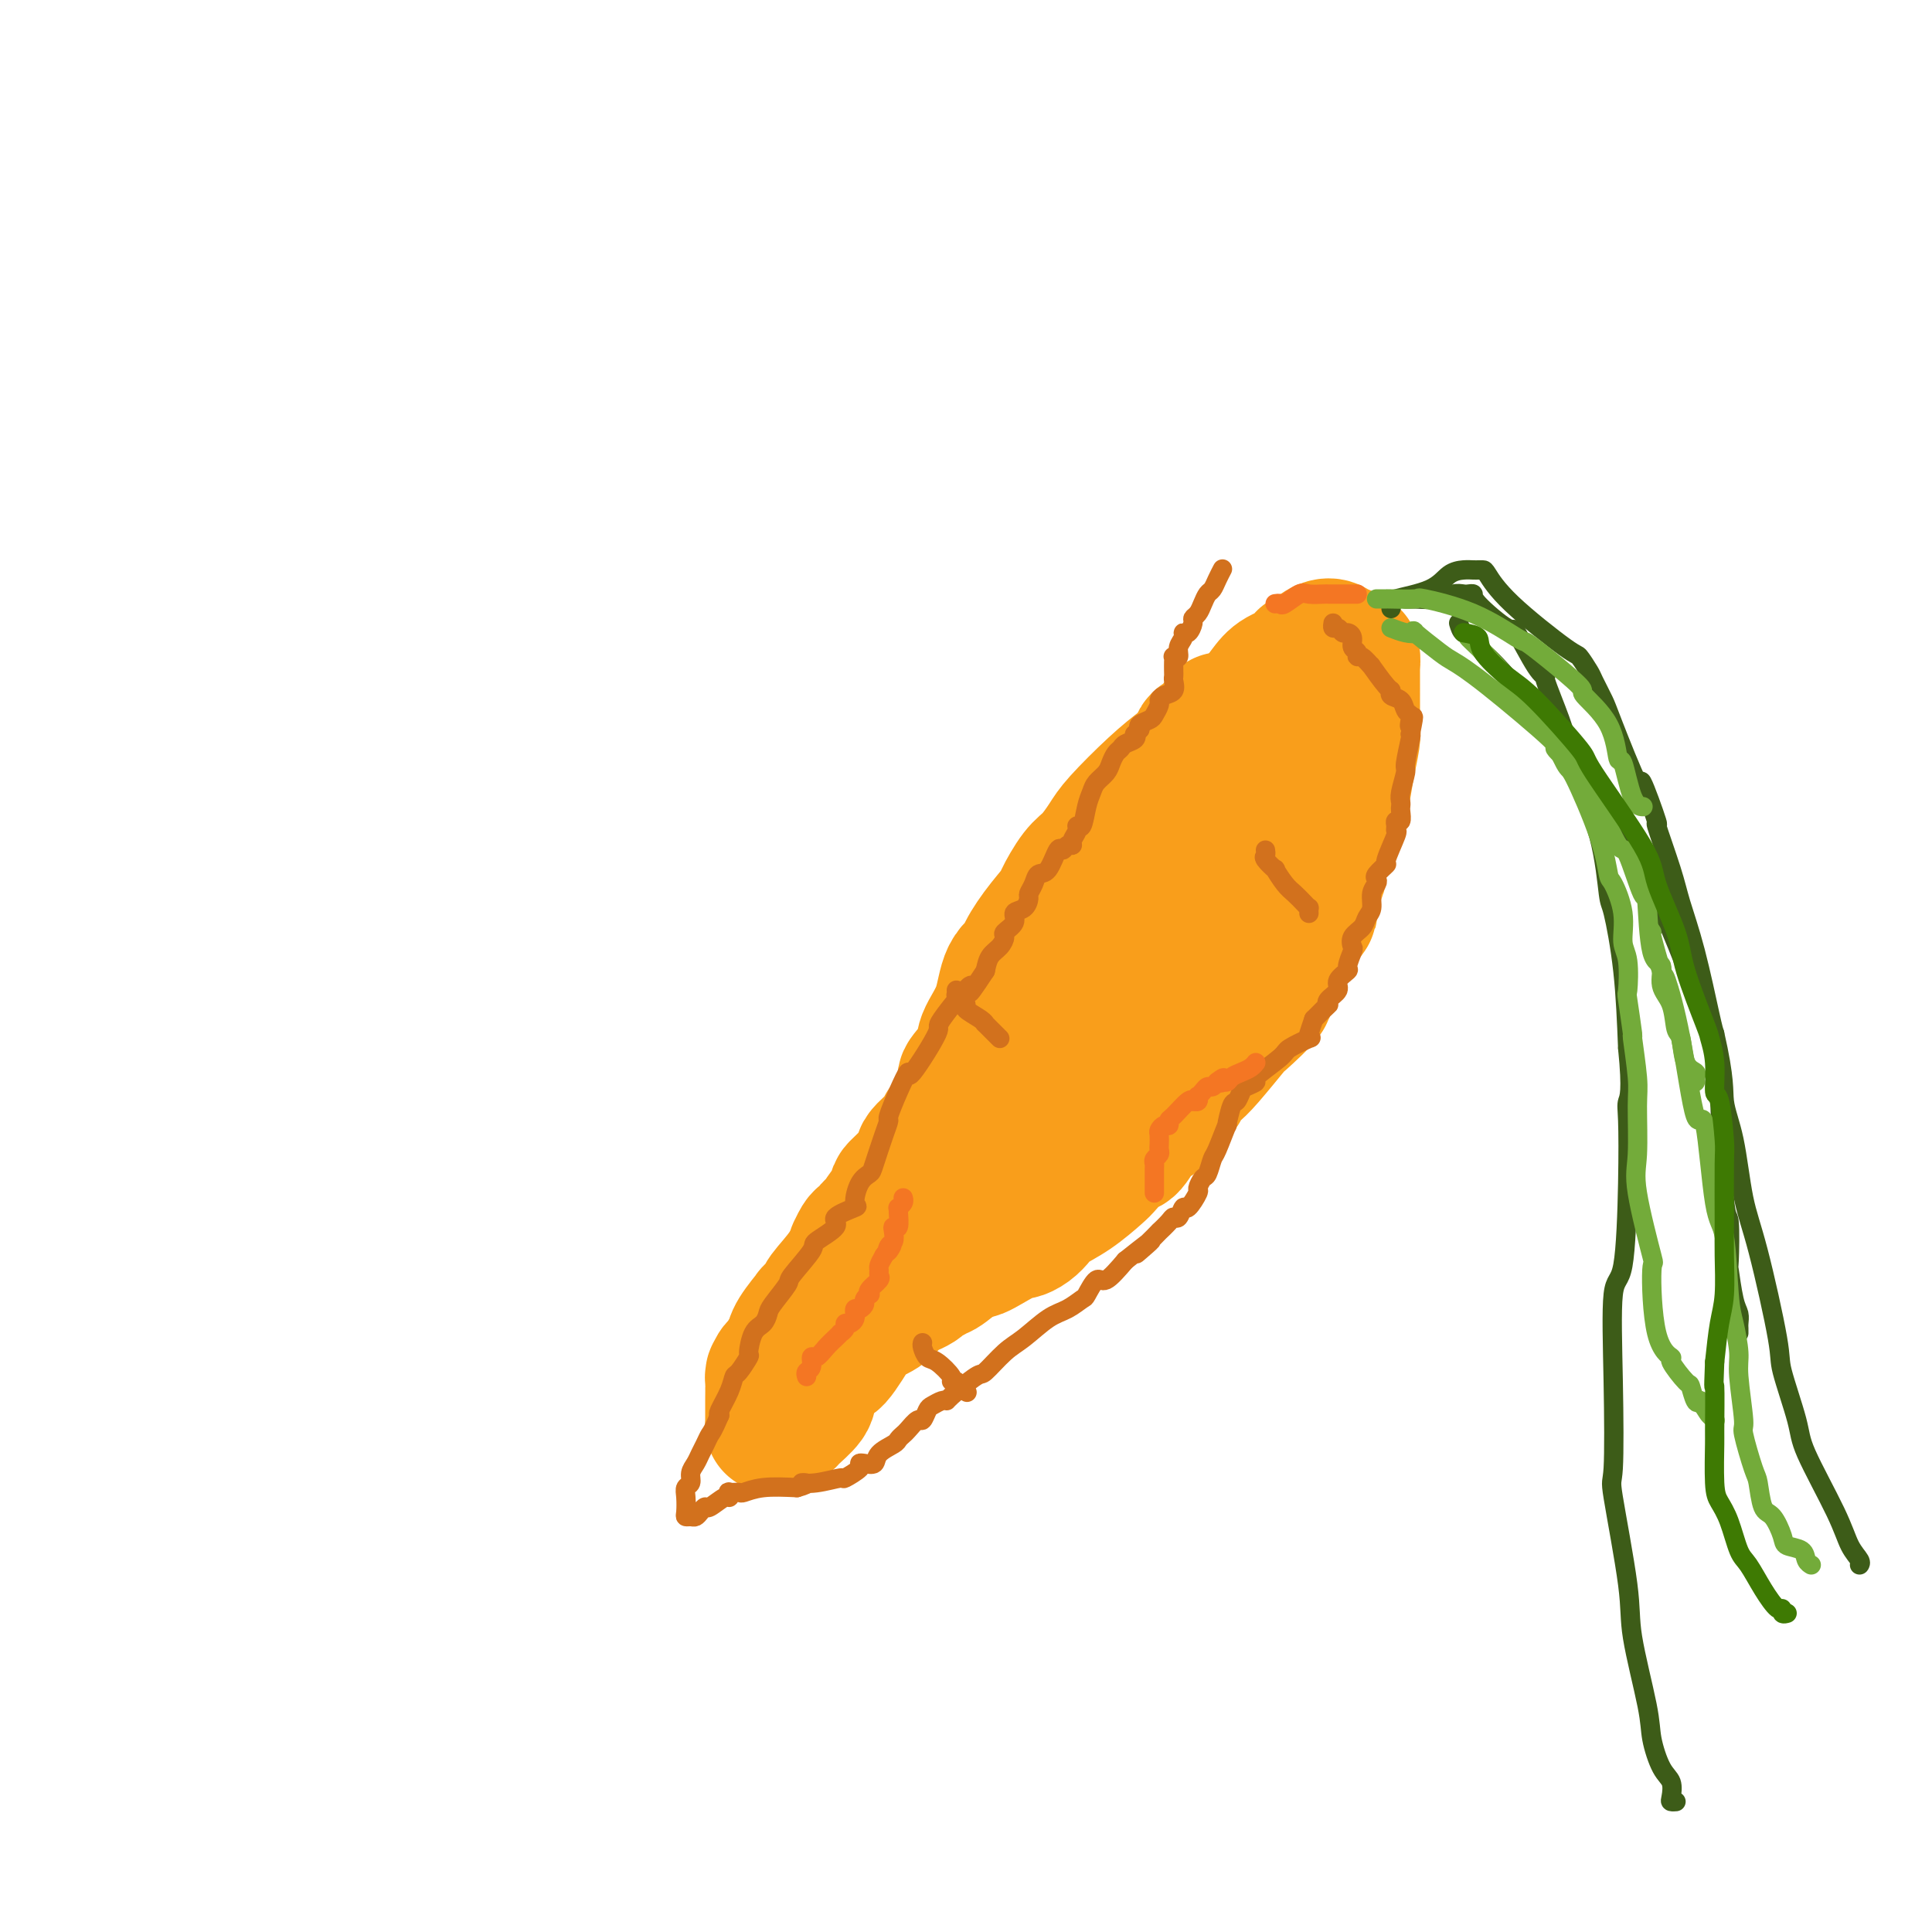 <svg viewBox='0 0 400 400' version='1.1' xmlns='http://www.w3.org/2000/svg' xmlns:xlink='http://www.w3.org/1999/xlink'><g fill='none' stroke='#F99E1B' stroke-width='28' stroke-linecap='round' stroke-linejoin='round'><path d='M209,217c-0.491,0.408 -0.983,0.816 -2,2c-1.017,1.184 -2.560,3.144 -3,4c-0.440,0.856 0.222,0.607 0,1c-0.222,0.393 -1.328,1.427 -2,2c-0.672,0.573 -0.908,0.685 -1,1c-0.092,0.315 -0.038,0.834 0,1c0.038,0.166 0.060,-0.022 -1,1c-1.060,1.022 -3.203,3.253 -4,4c-0.797,0.747 -0.247,0.008 0,0c0.247,-0.008 0.191,0.713 -1,2c-1.191,1.287 -3.515,3.138 -4,4c-0.485,0.862 0.871,0.735 0,2c-0.871,1.265 -3.970,3.922 -5,5c-1.030,1.078 0.008,0.575 0,1c-0.008,0.425 -1.063,1.777 -2,3c-0.937,1.223 -1.757,2.317 -2,3c-0.243,0.683 0.090,0.955 0,1c-0.090,0.045 -0.602,-0.137 -1,0c-0.398,0.137 -0.680,0.594 -1,1c-0.320,0.406 -0.678,0.760 -1,1c-0.322,0.240 -0.609,0.365 -1,1c-0.391,0.635 -0.887,1.779 -1,2c-0.113,0.221 0.158,-0.482 0,0c-0.158,0.482 -0.743,2.150 -2,4c-1.257,1.850 -3.184,3.881 -4,5c-0.816,1.119 -0.520,1.325 -1,2c-0.480,0.675 -1.737,1.820 -2,2c-0.263,0.180 0.468,-0.605 0,0c-0.468,0.605 -2.134,2.602 -3,4c-0.866,1.398 -0.933,2.199 -1,3'/><path d='M164,279c-7.216,9.991 -2.757,3.969 -1,2c1.757,-1.969 0.810,0.114 0,1c-0.810,0.886 -1.485,0.574 -2,1c-0.515,0.426 -0.870,1.590 -1,2c-0.130,0.410 -0.035,0.067 0,1c0.035,0.933 0.009,3.144 0,4c-0.009,0.856 -0.003,0.359 0,1c0.003,0.641 0.003,2.421 0,3c-0.003,0.579 -0.007,-0.045 0,0c0.007,0.045 0.027,0.757 0,1c-0.027,0.243 -0.101,0.017 0,0c0.101,-0.017 0.378,0.175 1,0c0.622,-0.175 1.588,-0.718 2,-1c0.412,-0.282 0.268,-0.305 1,-1c0.732,-0.695 2.340,-2.064 3,-3c0.660,-0.936 0.373,-1.441 1,-3c0.627,-1.559 2.167,-4.174 3,-5c0.833,-0.826 0.959,0.137 2,-1c1.041,-1.137 2.996,-4.373 4,-6c1.004,-1.627 1.057,-1.645 2,-2c0.943,-0.355 2.777,-1.046 4,-2c1.223,-0.954 1.834,-2.169 3,-3c1.166,-0.831 2.887,-1.277 4,-2c1.113,-0.723 1.619,-1.721 2,-2c0.381,-0.279 0.638,0.162 1,0c0.362,-0.162 0.828,-0.928 1,-1c0.172,-0.072 0.049,0.551 1,0c0.951,-0.551 2.975,-2.275 5,-4'/><path d='M200,259c3.521,-2.078 1.825,-0.272 2,0c0.175,0.272 2.221,-0.991 4,-2c1.779,-1.009 3.289,-1.764 4,-2c0.711,-0.236 0.621,0.048 1,0c0.379,-0.048 1.226,-0.429 2,-1c0.774,-0.571 1.477,-1.331 2,-2c0.523,-0.669 0.868,-1.248 2,-2c1.132,-0.752 3.051,-1.676 5,-3c1.949,-1.324 3.928,-3.048 5,-4c1.072,-0.952 1.238,-1.133 2,-2c0.762,-0.867 2.120,-2.419 3,-3c0.880,-0.581 1.284,-0.190 2,-1c0.716,-0.810 1.745,-2.822 3,-4c1.255,-1.178 2.734,-1.523 3,-2c0.266,-0.477 -0.683,-1.086 0,-2c0.683,-0.914 2.996,-2.134 4,-3c1.004,-0.866 0.698,-1.380 1,-2c0.302,-0.620 1.211,-1.347 2,-2c0.789,-0.653 1.457,-1.231 3,-3c1.543,-1.769 3.960,-4.730 5,-6c1.040,-1.270 0.705,-0.850 2,-2c1.295,-1.150 4.222,-3.871 5,-5c0.778,-1.129 -0.593,-0.668 0,-2c0.593,-1.332 3.149,-4.458 4,-6c0.851,-1.542 -0.003,-1.500 0,-2c0.003,-0.500 0.863,-1.543 2,-3c1.137,-1.457 2.552,-3.329 3,-4c0.448,-0.671 -0.072,-0.142 0,-1c0.072,-0.858 0.735,-3.102 1,-4c0.265,-0.898 0.133,-0.449 0,0'/><path d='M272,184c1.477,-4.132 0.170,-3.461 0,-3c-0.170,0.461 0.799,0.712 1,0c0.201,-0.712 -0.364,-2.388 0,-4c0.364,-1.612 1.657,-3.160 2,-4c0.343,-0.840 -0.263,-0.973 0,-2c0.263,-1.027 1.395,-2.947 2,-4c0.605,-1.053 0.684,-1.238 1,-3c0.316,-1.762 0.869,-5.102 1,-6c0.131,-0.898 -0.161,0.645 0,0c0.161,-0.645 0.775,-3.480 1,-5c0.225,-1.520 0.060,-1.725 0,-2c-0.060,-0.275 -0.016,-0.619 0,-1c0.016,-0.381 0.004,-0.800 0,-1c-0.004,-0.200 -0.001,-0.181 0,-1c0.001,-0.819 0.001,-2.476 0,-3c-0.001,-0.524 -0.003,0.085 0,-1c0.003,-1.085 0.012,-3.864 0,-5c-0.012,-1.136 -0.045,-0.629 0,-1c0.045,-0.371 0.167,-1.619 0,-2c-0.167,-0.381 -0.624,0.107 -1,0c-0.376,-0.107 -0.670,-0.808 -1,-1c-0.330,-0.192 -0.697,0.124 -1,0c-0.303,-0.124 -0.543,-0.687 -1,-1c-0.457,-0.313 -1.131,-0.375 -2,0c-0.869,0.375 -1.935,1.188 -3,2'/><path d='M271,136c-1.640,0.365 -1.240,1.278 -2,2c-0.760,0.722 -2.681,1.252 -4,2c-1.319,0.748 -2.035,1.715 -3,3c-0.965,1.285 -2.178,2.888 -3,4c-0.822,1.112 -1.252,1.732 -3,3c-1.748,1.268 -4.814,3.182 -6,4c-1.186,0.818 -0.491,0.538 -1,1c-0.509,0.462 -2.222,1.664 -4,3c-1.778,1.336 -3.619,2.806 -6,5c-2.381,2.194 -5.300,5.114 -7,7c-1.700,1.886 -2.179,2.740 -3,4c-0.821,1.260 -1.983,2.926 -3,4c-1.017,1.074 -1.888,1.556 -3,3c-1.112,1.444 -2.463,3.849 -3,5c-0.537,1.151 -0.259,1.046 -1,2c-0.741,0.954 -2.501,2.967 -4,5c-1.499,2.033 -2.739,4.088 -3,5c-0.261,0.912 0.455,0.683 0,1c-0.455,0.317 -2.081,1.182 -3,3c-0.919,1.818 -1.131,4.591 -2,7c-0.869,2.409 -2.394,4.454 -3,6c-0.606,1.546 -0.292,2.594 -1,4c-0.708,1.406 -2.439,3.169 -3,4c-0.561,0.831 0.046,0.729 0,2c-0.046,1.271 -0.745,3.913 -1,5c-0.255,1.087 -0.066,0.617 0,1c0.066,0.383 0.007,1.618 0,2c-0.007,0.382 0.037,-0.089 0,0c-0.037,0.089 -0.153,0.740 0,1c0.153,0.260 0.577,0.130 1,0'/><path d='M200,234c0.879,0.765 3.077,-2.823 4,-4c0.923,-1.177 0.571,0.056 3,-2c2.429,-2.056 7.638,-7.402 10,-9c2.362,-1.598 1.878,0.550 3,0c1.122,-0.550 3.850,-3.799 6,-6c2.150,-2.201 3.722,-3.353 5,-5c1.278,-1.647 2.262,-3.790 3,-5c0.738,-1.210 1.231,-1.486 3,-3c1.769,-1.514 4.815,-4.266 7,-7c2.185,-2.734 3.510,-5.449 4,-7c0.490,-1.551 0.144,-1.936 0,-2c-0.144,-0.064 -0.087,0.194 1,-1c1.087,-1.194 3.205,-3.841 4,-5c0.795,-1.159 0.267,-0.832 0,-1c-0.267,-0.168 -0.274,-0.833 0,-1c0.274,-0.167 0.828,0.164 1,0c0.172,-0.164 -0.038,-0.822 0,-1c0.038,-0.178 0.324,0.125 1,0c0.676,-0.125 1.743,-0.678 2,-1c0.257,-0.322 -0.297,-0.414 0,-1c0.297,-0.586 1.444,-1.665 2,-2c0.556,-0.335 0.522,0.073 1,0c0.478,-0.073 1.468,-0.628 2,-1c0.532,-0.372 0.605,-0.562 1,-1c0.395,-0.438 1.113,-1.125 1,-1c-0.113,0.125 -1.056,1.063 -2,2'/><path d='M262,170c-0.940,0.841 -2.289,1.943 -5,4c-2.711,2.057 -6.783,5.068 -9,7c-2.217,1.932 -2.580,2.786 -3,3c-0.420,0.214 -0.897,-0.213 -3,2c-2.103,2.213 -5.831,7.067 -8,10c-2.169,2.933 -2.780,3.947 -4,5c-1.220,1.053 -3.048,2.145 -4,3c-0.952,0.855 -1.029,1.473 -1,2c0.029,0.527 0.165,0.963 0,1c-0.165,0.037 -0.629,-0.324 -1,0c-0.371,0.324 -0.648,1.334 -1,2c-0.352,0.666 -0.779,0.990 -1,1c-0.221,0.010 -0.235,-0.292 -1,0c-0.765,0.292 -2.281,1.177 -3,2c-0.719,0.823 -0.642,1.582 -1,2c-0.358,0.418 -1.153,0.494 -2,1c-0.847,0.506 -1.748,1.441 -2,2c-0.252,0.559 0.144,0.740 0,1c-0.144,0.260 -0.829,0.598 -1,1c-0.171,0.402 0.173,0.867 0,1c-0.173,0.133 -0.864,-0.067 -1,0c-0.136,0.067 0.283,0.399 0,1c-0.283,0.601 -1.269,1.469 -2,2c-0.731,0.531 -1.209,0.723 -1,0c0.209,-0.723 1.104,-2.362 2,-4'/><path d='M210,219c0.121,-0.715 -0.078,-0.501 0,-1c0.078,-0.499 0.432,-1.711 1,-3c0.568,-1.289 1.349,-2.653 2,-4c0.651,-1.347 1.173,-2.675 2,-4c0.827,-1.325 1.959,-2.646 4,-5c2.041,-2.354 4.990,-5.742 6,-7c1.010,-1.258 0.080,-0.388 1,-2c0.920,-1.612 3.689,-5.708 6,-9c2.311,-3.292 4.163,-5.781 5,-7c0.837,-1.219 0.658,-1.168 1,-2c0.342,-0.832 1.204,-2.545 2,-4c0.796,-1.455 1.526,-2.651 2,-3c0.474,-0.349 0.690,0.148 1,-1c0.310,-1.148 0.712,-3.943 1,-5c0.288,-1.057 0.462,-0.376 1,-1c0.538,-0.624 1.439,-2.552 2,-4c0.561,-1.448 0.781,-2.416 1,-3c0.219,-0.584 0.437,-0.784 1,-1c0.563,-0.216 1.470,-0.450 2,-1c0.530,-0.550 0.681,-1.417 1,-2c0.319,-0.583 0.805,-0.881 1,-1c0.195,-0.119 0.097,-0.060 0,0'/></g>
<g fill='none' stroke='#D2711D' stroke-width='4' stroke-linecap='round' stroke-linejoin='round'><path d='M253,118c0.089,-0.171 0.179,-0.341 0,0c-0.179,0.341 -0.625,1.194 -1,2c-0.375,0.806 -0.679,1.564 -1,2c-0.321,0.436 -0.660,0.549 -1,1c-0.340,0.451 -0.682,1.239 -1,2c-0.318,0.761 -0.611,1.496 -1,2c-0.389,0.504 -0.874,0.778 -1,1c-0.126,0.222 0.106,0.391 0,1c-0.106,0.609 -0.549,1.659 -1,2c-0.451,0.341 -0.909,-0.028 -1,0c-0.091,0.028 0.186,0.452 0,1c-0.186,0.548 -0.834,1.221 -1,2c-0.166,0.779 0.152,1.666 0,2c-0.152,0.334 -0.773,0.117 -1,0c-0.227,-0.117 -0.061,-0.135 0,0c0.061,0.135 0.018,0.421 0,1c-0.018,0.579 -0.011,1.450 0,2c0.011,0.550 0.027,0.777 0,1c-0.027,0.223 -0.097,0.440 0,1c0.097,0.560 0.363,1.463 0,2c-0.363,0.537 -1.353,0.707 -2,1c-0.647,0.293 -0.951,0.708 -1,1c-0.049,0.292 0.158,0.459 0,1c-0.158,0.541 -0.682,1.454 -1,2c-0.318,0.546 -0.432,0.724 -1,1c-0.568,0.276 -1.591,0.650 -2,1c-0.409,0.350 -0.205,0.675 0,1'/><path d='M236,151c-1.338,1.416 -1.185,0.956 -1,1c0.185,0.044 0.400,0.592 0,1c-0.400,0.408 -1.416,0.676 -2,1c-0.584,0.324 -0.738,0.706 -1,1c-0.262,0.294 -0.634,0.501 -1,1c-0.366,0.499 -0.728,1.290 -1,2c-0.272,0.710 -0.454,1.340 -1,2c-0.546,0.660 -1.457,1.349 -2,2c-0.543,0.651 -0.719,1.262 -1,2c-0.281,0.738 -0.668,1.602 -1,3c-0.332,1.398 -0.610,3.331 -1,4c-0.390,0.669 -0.892,0.073 -1,0c-0.108,-0.073 0.178,0.378 0,1c-0.178,0.622 -0.820,1.417 -1,2c-0.180,0.583 0.104,0.955 0,1c-0.104,0.045 -0.595,-0.238 -1,0c-0.405,0.238 -0.724,0.998 -1,1c-0.276,0.002 -0.509,-0.753 -1,0c-0.491,0.753 -1.242,3.013 -2,4c-0.758,0.987 -1.525,0.702 -2,1c-0.475,0.298 -0.657,1.178 -1,2c-0.343,0.822 -0.846,1.585 -1,2c-0.154,0.415 0.042,0.482 0,1c-0.042,0.518 -0.322,1.486 -1,2c-0.678,0.514 -1.753,0.575 -2,1c-0.247,0.425 0.333,1.215 0,2c-0.333,0.785 -1.581,1.564 -2,2c-0.419,0.436 -0.009,0.529 0,1c0.009,0.471 -0.382,1.319 -1,2c-0.618,0.681 -1.462,1.195 -2,2c-0.538,0.805 -0.769,1.903 -1,3'/><path d='M204,201c-5.261,8.003 -2.413,3.010 -3,3c-0.587,-0.010 -4.608,4.964 -6,7c-1.392,2.036 -0.156,1.134 -1,3c-0.844,1.866 -3.767,6.498 -5,8c-1.233,1.502 -0.777,-0.128 -1,0c-0.223,0.128 -1.124,2.013 -2,4c-0.876,1.987 -1.725,4.076 -2,5c-0.275,0.924 0.025,0.682 0,1c-0.025,0.318 -0.376,1.196 -1,3c-0.624,1.804 -1.522,4.534 -2,6c-0.478,1.466 -0.537,1.667 -1,2c-0.463,0.333 -1.332,0.798 -2,2c-0.668,1.202 -1.136,3.142 -1,4c0.136,0.858 0.878,0.635 0,1c-0.878,0.365 -3.374,1.317 -4,2c-0.626,0.683 0.620,1.097 0,2c-0.620,0.903 -3.105,2.294 -4,3c-0.895,0.706 -0.201,0.727 -1,2c-0.799,1.273 -3.092,3.798 -4,5c-0.908,1.202 -0.432,1.082 -1,2c-0.568,0.918 -2.181,2.874 -3,4c-0.819,1.126 -0.845,1.423 -1,2c-0.155,0.577 -0.441,1.433 -1,2c-0.559,0.567 -1.393,0.843 -2,2c-0.607,1.157 -0.988,3.193 -1,4c-0.012,0.807 0.343,0.384 0,1c-0.343,0.616 -1.385,2.270 -2,3c-0.615,0.730 -0.804,0.536 -1,1c-0.196,0.464 -0.399,1.586 -1,3c-0.601,1.414 -1.600,3.118 -2,4c-0.400,0.882 -0.200,0.941 0,1'/><path d='M149,293c-1.488,3.440 -1.709,3.540 -2,4c-0.291,0.460 -0.651,1.279 -1,2c-0.349,0.721 -0.686,1.344 -1,2c-0.314,0.656 -0.606,1.343 -1,2c-0.394,0.657 -0.890,1.282 -1,2c-0.110,0.718 0.166,1.527 0,2c-0.166,0.473 -0.774,0.610 -1,1c-0.226,0.390 -0.072,1.033 0,2c0.072,0.967 0.061,2.256 0,3c-0.061,0.744 -0.170,0.941 0,1c0.170,0.059 0.621,-0.021 1,0c0.379,0.021 0.686,0.141 1,0c0.314,-0.141 0.634,-0.545 1,-1c0.366,-0.455 0.778,-0.963 1,-1c0.222,-0.037 0.254,0.397 1,0c0.746,-0.397 2.207,-1.623 3,-2c0.793,-0.377 0.918,0.096 1,0c0.082,-0.096 0.123,-0.762 0,-1c-0.123,-0.238 -0.409,-0.050 0,0c0.409,0.050 1.512,-0.038 2,0c0.488,0.038 0.362,0.203 1,0c0.638,-0.203 2.039,-0.772 4,-1c1.961,-0.228 4.480,-0.114 7,0'/><path d='M165,308c3.683,-1.018 1.391,-1.064 1,-1c-0.391,0.064 1.121,0.238 3,0c1.879,-0.238 4.127,-0.887 5,-1c0.873,-0.113 0.371,0.311 1,0c0.629,-0.311 2.390,-1.357 3,-2c0.610,-0.643 0.069,-0.883 0,-1c-0.069,-0.117 0.335,-0.111 1,0c0.665,0.111 1.593,0.328 2,0c0.407,-0.328 0.293,-1.200 1,-2c0.707,-0.800 2.235,-1.529 3,-2c0.765,-0.471 0.768,-0.685 1,-1c0.232,-0.315 0.692,-0.732 1,-1c0.308,-0.268 0.463,-0.386 1,-1c0.537,-0.614 1.457,-1.723 2,-2c0.543,-0.277 0.710,0.280 1,0c0.290,-0.280 0.704,-1.395 1,-2c0.296,-0.605 0.475,-0.699 1,-1c0.525,-0.301 1.395,-0.809 2,-1c0.605,-0.191 0.945,-0.064 1,0c0.055,0.064 -0.174,0.066 1,-1c1.174,-1.066 3.752,-3.199 5,-4c1.248,-0.801 1.166,-0.269 2,-1c0.834,-0.731 2.584,-2.725 4,-4c1.416,-1.275 2.497,-1.831 4,-3c1.503,-1.169 3.428,-2.952 5,-4c1.572,-1.048 2.790,-1.360 4,-2c1.210,-0.640 2.413,-1.608 3,-2c0.587,-0.392 0.559,-0.208 1,-1c0.441,-0.792 1.349,-2.559 2,-3c0.651,-0.441 1.043,0.446 2,0c0.957,-0.446 2.478,-2.223 4,-4'/><path d='M233,261c8.714,-6.940 4.499,-3.292 3,-2c-1.499,1.292 -0.283,0.226 1,-1c1.283,-1.226 2.634,-2.614 3,-3c0.366,-0.386 -0.252,0.228 0,0c0.252,-0.228 1.376,-1.298 2,-2c0.624,-0.702 0.749,-1.036 1,-1c0.251,0.036 0.627,0.442 1,0c0.373,-0.442 0.744,-1.734 1,-2c0.256,-0.266 0.397,0.492 1,0c0.603,-0.492 1.667,-2.234 2,-3c0.333,-0.766 -0.067,-0.558 0,-1c0.067,-0.442 0.600,-1.536 1,-2c0.400,-0.464 0.667,-0.299 1,-1c0.333,-0.701 0.733,-2.269 1,-3c0.267,-0.731 0.400,-0.625 1,-2c0.600,-1.375 1.667,-4.232 2,-5c0.333,-0.768 -0.067,0.552 0,0c0.067,-0.552 0.601,-2.975 1,-4c0.399,-1.025 0.662,-0.653 1,-1c0.338,-0.347 0.749,-1.413 1,-2c0.251,-0.587 0.340,-0.695 1,-1c0.660,-0.305 1.891,-0.807 2,-1c0.109,-0.193 -0.902,-0.076 0,-1c0.902,-0.924 3.719,-2.890 5,-4c1.281,-1.110 1.026,-1.364 2,-2c0.974,-0.636 3.179,-1.655 4,-2c0.821,-0.345 0.260,-0.016 0,0c-0.260,0.016 -0.217,-0.281 0,-1c0.217,-0.719 0.609,-1.859 1,-3'/><path d='M272,211c3.344,-3.429 3.205,-3.003 3,-3c-0.205,0.003 -0.476,-0.417 0,-1c0.476,-0.583 1.701,-1.330 2,-2c0.299,-0.670 -0.326,-1.264 0,-2c0.326,-0.736 1.602,-1.615 2,-2c0.398,-0.385 -0.083,-0.277 0,-1c0.083,-0.723 0.729,-2.277 1,-3c0.271,-0.723 0.168,-0.615 0,-1c-0.168,-0.385 -0.400,-1.261 0,-2c0.400,-0.739 1.431,-1.339 2,-2c0.569,-0.661 0.675,-1.382 1,-2c0.325,-0.618 0.870,-1.134 1,-2c0.130,-0.866 -0.153,-2.082 0,-3c0.153,-0.918 0.743,-1.537 1,-2c0.257,-0.463 0.182,-0.769 0,-1c-0.182,-0.231 -0.469,-0.387 0,-1c0.469,-0.613 1.695,-1.684 2,-2c0.305,-0.316 -0.312,0.121 0,-1c0.312,-1.121 1.551,-3.801 2,-5c0.449,-1.199 0.106,-0.916 0,-1c-0.106,-0.084 0.024,-0.533 0,-1c-0.024,-0.467 -0.202,-0.951 0,-1c0.202,-0.049 0.785,0.337 1,0c0.215,-0.337 0.062,-1.397 0,-2c-0.062,-0.603 -0.032,-0.749 0,-1c0.032,-0.251 0.065,-0.607 0,-1c-0.065,-0.393 -0.227,-0.824 0,-2c0.227,-1.176 0.844,-3.099 1,-4c0.156,-0.901 -0.150,-0.781 0,-2c0.150,-1.219 0.757,-3.777 1,-5c0.243,-1.223 0.121,-1.112 0,-1'/><path d='M292,152c1.241,-5.976 0.345,-2.914 0,-2c-0.345,0.914 -0.139,-0.318 0,-1c0.139,-0.682 0.209,-0.814 0,-1c-0.209,-0.186 -0.698,-0.428 -1,-1c-0.302,-0.572 -0.418,-1.475 -1,-2c-0.582,-0.525 -1.629,-0.671 -2,-1c-0.371,-0.329 -0.068,-0.842 0,-1c0.068,-0.158 -0.101,0.039 -1,-1c-0.899,-1.039 -2.527,-3.315 -3,-4c-0.473,-0.685 0.209,0.221 0,0c-0.209,-0.221 -1.309,-1.568 -2,-2c-0.691,-0.432 -0.973,0.052 -1,0c-0.027,-0.052 0.200,-0.640 0,-1c-0.200,-0.360 -0.827,-0.493 -1,-1c-0.173,-0.507 0.108,-1.389 0,-2c-0.108,-0.611 -0.603,-0.952 -1,-1c-0.397,-0.048 -0.695,0.197 -1,0c-0.305,-0.197 -0.618,-0.836 -1,-1c-0.382,-0.164 -0.834,0.148 -1,0c-0.166,-0.148 -0.048,-0.757 0,-1c0.048,-0.243 0.024,-0.122 0,0'/><path d='M262,176c0.064,0.376 0.128,0.751 0,1c-0.128,0.249 -0.449,0.370 0,1c0.449,0.630 1.668,1.769 2,2c0.332,0.231 -0.223,-0.446 0,0c0.223,0.446 1.222,2.013 2,3c0.778,0.987 1.333,1.393 2,2c0.667,0.607 1.447,1.417 2,2c0.553,0.583 0.880,0.941 1,1c0.120,0.059 0.032,-0.180 0,0c-0.032,0.180 -0.009,0.779 0,1c0.009,0.221 0.002,0.063 0,0c-0.002,-0.063 -0.001,-0.032 0,0'/><path d='M198,205c0.021,0.446 0.041,0.892 0,1c-0.041,0.108 -0.144,-0.122 0,0c0.144,0.122 0.537,0.597 1,1c0.463,0.403 0.998,0.733 1,1c0.002,0.267 -0.529,0.470 0,1c0.529,0.530 2.117,1.385 3,2c0.883,0.615 1.060,0.988 1,1c-0.060,0.012 -0.356,-0.337 0,0c0.356,0.337 1.365,1.360 2,2c0.635,0.640 0.896,0.897 1,1c0.104,0.103 0.052,0.051 0,0'/><path d='M191,278c-0.077,0.205 -0.154,0.409 0,1c0.154,0.591 0.541,1.568 1,2c0.459,0.432 0.992,0.319 2,1c1.008,0.681 2.491,2.155 3,3c0.509,0.845 0.044,1.062 0,1c-0.044,-0.062 0.334,-0.401 1,0c0.666,0.401 1.619,1.543 2,2c0.381,0.457 0.191,0.228 0,0'/></g>
<g fill='none' stroke='#3D5C18' stroke-width='4' stroke-linecap='round' stroke-linejoin='round'><path d='M291,124c0.274,-0.002 0.548,-0.004 1,0c0.452,0.004 1.080,0.015 1,0c-0.080,-0.015 -0.870,-0.056 0,0c0.870,0.056 3.400,0.211 5,0c1.600,-0.211 2.269,-0.786 3,-1c0.731,-0.214 1.524,-0.066 2,0c0.476,0.066 0.636,0.050 1,0c0.364,-0.050 0.934,-0.133 1,0c0.066,0.133 -0.370,0.481 1,2c1.370,1.519 4.547,4.208 6,5c1.453,0.792 1.184,-0.312 2,1c0.816,1.312 2.718,5.041 4,7c1.282,1.959 1.946,2.148 2,2c0.054,-0.148 -0.501,-0.632 0,1c0.501,1.632 2.056,5.381 3,8c0.944,2.619 1.275,4.107 2,6c0.725,1.893 1.842,4.191 2,5c0.158,0.809 -0.645,0.130 0,2c0.645,1.870 2.736,6.288 4,11c1.264,4.712 1.700,9.717 2,12c0.300,2.283 0.466,1.846 1,4c0.534,2.154 1.438,6.901 2,12c0.562,5.099 0.781,10.549 1,16'/><path d='M337,217c0.930,9.196 0.256,10.185 0,11c-0.256,0.815 -0.093,1.456 0,4c0.093,2.544 0.117,6.992 0,13c-0.117,6.008 -0.374,13.577 -1,17c-0.626,3.423 -1.621,2.701 -2,6c-0.379,3.299 -0.143,10.621 0,18c0.143,7.379 0.193,14.816 0,18c-0.193,3.184 -0.627,2.117 0,6c0.627,3.883 2.317,12.717 3,18c0.683,5.283 0.358,7.014 1,11c0.642,3.986 2.249,10.227 3,14c0.751,3.773 0.645,5.078 1,7c0.355,1.922 1.171,4.463 2,6c0.829,1.537 1.673,2.072 2,3c0.327,0.928 0.139,2.249 0,3c-0.139,0.751 -0.230,0.933 0,1c0.230,0.067 0.780,0.019 1,0c0.220,-0.019 0.110,-0.010 0,0'/><path d='M288,126c0.072,-0.348 0.144,-0.696 0,-1c-0.144,-0.304 -0.505,-0.565 1,-1c1.505,-0.435 4.877,-1.045 7,-2c2.123,-0.955 2.999,-2.256 4,-3c1.001,-0.744 2.128,-0.931 3,-1c0.872,-0.069 1.489,-0.018 2,0c0.511,0.018 0.916,0.005 1,0c0.084,-0.005 -0.152,-0.001 0,0c0.152,0.001 0.694,-0.003 1,0c0.306,0.003 0.376,0.011 1,1c0.624,0.989 1.801,2.959 5,6c3.199,3.041 8.419,7.154 11,9c2.581,1.846 2.522,1.425 3,2c0.478,0.575 1.492,2.145 2,3c0.508,0.855 0.511,0.994 1,2c0.489,1.006 1.464,2.879 2,4c0.536,1.121 0.635,1.490 2,5c1.365,3.510 3.998,10.160 5,12c1.002,1.840 0.375,-1.131 1,0c0.625,1.131 2.502,6.363 3,8c0.498,1.637 -0.382,-0.322 0,1c0.382,1.322 2.025,5.926 3,9c0.975,3.074 1.282,4.618 2,7c0.718,2.382 1.847,5.603 3,10c1.153,4.397 2.329,9.971 3,13c0.671,3.029 0.835,3.515 1,4'/><path d='M355,214c2.212,9.659 1.742,11.807 2,14c0.258,2.193 1.243,4.432 2,8c0.757,3.568 1.285,8.464 2,12c0.715,3.536 1.615,5.712 3,11c1.385,5.288 3.253,13.687 4,18c0.747,4.313 0.374,4.541 1,7c0.626,2.459 2.252,7.149 3,10c0.748,2.851 0.617,3.864 2,7c1.383,3.136 4.279,8.396 6,12c1.721,3.604 2.265,5.554 3,7c0.735,1.446 1.659,2.389 2,3c0.341,0.611 0.097,0.889 0,1c-0.097,0.111 -0.049,0.056 0,0'/><path d='M302,129c0.251,0.822 0.502,1.643 1,2c0.498,0.357 1.242,0.249 2,1c0.758,0.751 1.529,2.361 2,3c0.471,0.639 0.641,0.307 4,4c3.359,3.693 9.908,11.412 16,20c6.092,8.588 11.726,18.044 16,27c4.274,8.956 7.187,17.411 9,22c1.813,4.589 2.524,5.312 3,7c0.476,1.688 0.715,4.342 1,11c0.285,6.658 0.615,17.321 1,22c0.385,4.679 0.825,3.375 1,5c0.175,1.625 0.085,6.179 0,8c-0.085,1.821 -0.166,0.907 0,2c0.166,1.093 0.581,4.191 1,6c0.419,1.809 0.844,2.327 1,3c0.156,0.673 0.042,1.500 0,2c-0.042,0.500 -0.011,0.673 0,1c0.011,0.327 0.003,0.808 0,1c-0.003,0.192 -0.002,0.096 0,0'/></g>
<g fill='none' stroke='#73AB3A' stroke-width='4' stroke-linecap='round' stroke-linejoin='round'><path d='M285,124c0.884,0.004 1.769,0.007 2,0c0.231,-0.007 -0.190,-0.026 1,0c1.190,0.026 3.991,0.097 5,0c1.009,-0.097 0.226,-0.360 2,0c1.774,0.360 6.106,1.344 10,3c3.894,1.656 7.350,3.984 9,5c1.650,1.016 1.492,0.718 2,1c0.508,0.282 1.680,1.143 4,3c2.320,1.857 5.787,4.712 7,6c1.213,1.288 0.173,1.011 1,2c0.827,0.989 3.521,3.246 5,6c1.479,2.754 1.742,6.006 2,7c0.258,0.994 0.513,-0.270 1,1c0.487,1.270 1.208,5.073 2,7c0.792,1.927 1.655,1.979 2,2c0.345,0.021 0.173,0.010 0,0'/><path d='M304,132c0.129,0.149 0.259,0.299 1,1c0.741,0.701 2.094,1.955 4,4c1.906,2.045 4.366,4.881 6,7c1.634,2.119 2.441,3.519 3,4c0.559,0.481 0.871,0.042 2,2c1.129,1.958 3.075,6.314 4,8c0.925,1.686 0.830,0.704 2,3c1.170,2.296 3.605,7.872 5,12c1.395,4.128 1.751,6.810 2,8c0.249,1.190 0.393,0.888 1,2c0.607,1.112 1.678,3.639 2,6c0.322,2.361 -0.106,4.555 0,6c0.106,1.445 0.745,2.142 1,4c0.255,1.858 0.125,4.878 0,6c-0.125,1.122 -0.244,0.345 0,2c0.244,1.655 0.851,5.741 1,7c0.149,1.259 -0.159,-0.308 0,1c0.159,1.308 0.786,5.492 1,8c0.214,2.508 0.015,3.340 0,6c-0.015,2.660 0.154,7.149 0,10c-0.154,2.851 -0.632,4.064 0,8c0.632,3.936 2.373,10.596 3,13c0.627,2.404 0.140,0.554 0,3c-0.140,2.446 0.067,9.188 1,13c0.933,3.812 2.593,4.693 3,5c0.407,0.307 -0.438,0.041 0,1c0.438,0.959 2.159,3.144 3,4c0.841,0.856 0.803,0.384 1,1c0.197,0.616 0.628,2.319 1,3c0.372,0.681 0.686,0.341 1,0'/><path d='M352,290c1.785,2.785 1.746,2.746 2,3c0.254,0.254 0.799,0.799 1,1c0.201,0.201 0.057,0.057 0,0c-0.057,-0.057 -0.029,-0.029 0,0'/><path d='M288,130c1.005,0.393 2.011,0.786 3,1c0.989,0.214 1.963,0.247 2,0c0.037,-0.247 -0.863,-0.776 0,0c0.863,0.776 3.488,2.856 5,4c1.512,1.144 1.911,1.353 3,2c1.089,0.647 2.868,1.733 7,5c4.132,3.267 10.617,8.714 13,11c2.383,2.286 0.663,1.410 1,2c0.337,0.590 2.732,2.647 4,4c1.268,1.353 1.408,2.001 2,3c0.592,0.999 1.636,2.349 3,5c1.364,2.651 3.046,6.602 4,8c0.954,1.398 1.178,0.242 2,2c0.822,1.758 2.243,6.431 3,8c0.757,1.569 0.851,0.035 1,2c0.149,1.965 0.354,7.431 1,10c0.646,2.569 1.731,2.243 2,3c0.269,0.757 -0.280,2.598 0,4c0.280,1.402 1.389,2.365 2,4c0.611,1.635 0.724,3.944 1,5c0.276,1.056 0.715,0.861 1,2c0.285,1.139 0.416,3.612 1,5c0.584,1.388 1.621,1.692 2,2c0.379,0.308 0.102,0.619 0,1c-0.102,0.381 -0.027,0.833 0,1c0.027,0.167 0.008,0.048 0,0c-0.008,-0.048 -0.004,-0.024 0,0'/><path d='M342,193c-0.215,-0.371 -0.430,-0.742 0,1c0.430,1.742 1.505,5.597 2,7c0.495,1.403 0.412,0.355 1,2c0.588,1.645 1.849,5.982 3,12c1.151,6.018 2.192,13.716 3,16c0.808,2.284 1.382,-0.846 2,2c0.618,2.846 1.280,11.669 2,16c0.720,4.331 1.498,4.172 2,7c0.502,2.828 0.727,8.643 1,12c0.273,3.357 0.593,4.256 1,6c0.407,1.744 0.900,4.334 1,6c0.100,1.666 -0.194,2.407 0,5c0.194,2.593 0.877,7.038 1,9c0.123,1.962 -0.315,1.440 0,3c0.315,1.560 1.384,5.202 2,7c0.616,1.798 0.779,1.753 1,3c0.221,1.247 0.501,3.786 1,5c0.499,1.214 1.219,1.102 2,2c0.781,0.898 1.625,2.805 2,4c0.375,1.195 0.283,1.679 1,2c0.717,0.321 2.244,0.478 3,1c0.756,0.522 0.742,1.410 1,2c0.258,0.590 0.788,0.883 1,1c0.212,0.117 0.106,0.059 0,0'/></g>
<g fill='none' stroke='#3E7A03' stroke-width='4' stroke-linecap='round' stroke-linejoin='round'><path d='M303,131c1.277,0.215 2.554,0.430 3,1c0.446,0.570 0.061,1.495 1,3c0.939,1.505 3.201,3.589 5,5c1.799,1.411 3.133,2.150 6,5c2.867,2.850 7.266,7.812 9,10c1.734,2.188 0.804,1.604 3,5c2.196,3.396 7.517,10.774 10,15c2.483,4.226 2.128,5.301 3,8c0.872,2.699 2.970,7.023 4,10c1.030,2.977 0.993,4.606 2,8c1.007,3.394 3.057,8.552 4,11c0.943,2.448 0.778,2.187 1,3c0.222,0.813 0.830,2.702 1,5c0.170,2.298 -0.098,5.006 0,6c0.098,0.994 0.562,0.275 1,2c0.438,1.725 0.850,5.896 1,8c0.150,2.104 0.037,2.142 0,5c-0.037,2.858 0.001,8.537 0,12c-0.001,3.463 -0.042,4.712 0,7c0.042,2.288 0.165,5.616 0,8c-0.165,2.384 -0.619,3.824 -1,6c-0.381,2.176 -0.691,5.088 -1,8'/><path d='M355,282c-0.309,7.720 -0.081,4.021 0,5c0.081,0.979 0.013,6.636 0,9c-0.013,2.364 0.027,1.435 0,3c-0.027,1.565 -0.121,5.624 0,8c0.121,2.376 0.458,3.068 1,4c0.542,0.932 1.290,2.104 2,4c0.710,1.896 1.381,4.517 2,6c0.619,1.483 1.184,1.827 2,3c0.816,1.173 1.883,3.176 3,5c1.117,1.824 2.286,3.469 3,4c0.714,0.531 0.975,-0.054 1,0c0.025,0.054 -0.186,0.745 0,1c0.186,0.255 0.767,0.073 1,0c0.233,-0.073 0.116,-0.036 0,0'/></g>
<g fill='none' stroke='#F99E1B' stroke-width='4' stroke-linecap='round' stroke-linejoin='round'><path d='M218,228c0.210,-0.069 0.420,-0.139 1,0c0.580,0.139 1.531,0.485 2,1c0.469,0.515 0.455,1.198 1,2c0.545,0.802 1.649,1.721 2,2c0.351,0.279 -0.049,-0.083 0,0c0.049,0.083 0.549,0.610 1,1c0.451,0.390 0.852,0.644 1,1c0.148,0.356 0.042,0.816 0,1c-0.042,0.184 -0.021,0.092 0,0'/></g>
<g fill='none' stroke='#F47623' stroke-width='4' stroke-linecap='round' stroke-linejoin='round'><path d='M167,285c-0.118,-0.373 -0.236,-0.747 0,-1c0.236,-0.253 0.826,-0.386 1,-1c0.174,-0.614 -0.069,-1.710 0,-2c0.069,-0.290 0.448,0.224 1,0c0.552,-0.224 1.276,-1.187 2,-2c0.724,-0.813 1.447,-1.476 2,-2c0.553,-0.524 0.936,-0.910 1,-1c0.064,-0.090 -0.189,0.117 0,0c0.189,-0.117 0.821,-0.557 1,-1c0.179,-0.443 -0.095,-0.888 0,-1c0.095,-0.112 0.561,0.110 1,0c0.439,-0.110 0.852,-0.550 1,-1c0.148,-0.450 0.029,-0.908 0,-1c-0.029,-0.092 0.030,0.183 0,0c-0.030,-0.183 -0.148,-0.823 0,-1c0.148,-0.177 0.562,0.111 1,0c0.438,-0.111 0.900,-0.620 1,-1c0.100,-0.380 -0.162,-0.630 0,-1c0.162,-0.370 0.747,-0.858 1,-1c0.253,-0.142 0.173,0.064 0,0c-0.173,-0.064 -0.439,-0.398 0,-1c0.439,-0.602 1.585,-1.474 2,-2c0.415,-0.526 0.101,-0.708 0,-1c-0.101,-0.292 0.011,-0.694 0,-1c-0.011,-0.306 -0.146,-0.516 0,-1c0.146,-0.484 0.573,-1.242 1,-2'/><path d='M183,260c2.718,-4.042 1.512,-1.648 1,-1c-0.512,0.648 -0.329,-0.451 0,-1c0.329,-0.549 0.806,-0.550 1,-1c0.194,-0.450 0.105,-1.350 0,-2c-0.105,-0.650 -0.225,-1.049 0,-1c0.225,0.049 0.796,0.546 1,0c0.204,-0.546 0.041,-2.136 0,-3c-0.041,-0.864 0.042,-1.002 0,-1c-0.042,0.002 -0.207,0.145 0,0c0.207,-0.145 0.787,-0.577 1,-1c0.213,-0.423 0.061,-0.835 0,-1c-0.061,-0.165 -0.030,-0.082 0,0'/><path d='M239,247c-0.000,-0.449 -0.000,-0.898 0,-1c0.000,-0.102 0.000,0.141 0,0c-0.000,-0.141 -0.001,-0.668 0,-1c0.001,-0.332 0.004,-0.470 0,-1c-0.004,-0.530 -0.015,-1.452 0,-2c0.015,-0.548 0.057,-0.723 0,-1c-0.057,-0.277 -0.211,-0.655 0,-1c0.211,-0.345 0.788,-0.655 1,-1c0.212,-0.345 0.060,-0.723 0,-1c-0.060,-0.277 -0.026,-0.451 0,-1c0.026,-0.549 0.045,-1.471 0,-2c-0.045,-0.529 -0.155,-0.664 0,-1c0.155,-0.336 0.573,-0.872 1,-1c0.427,-0.128 0.861,0.152 1,0c0.139,-0.152 -0.016,-0.734 0,-1c0.016,-0.266 0.204,-0.214 1,-1c0.796,-0.786 2.199,-2.411 3,-3c0.801,-0.589 0.998,-0.143 1,0c0.002,0.143 -0.193,-0.017 0,0c0.193,0.017 0.773,0.211 1,0c0.227,-0.211 0.102,-0.826 0,-1c-0.102,-0.174 -0.182,0.094 0,0c0.182,-0.094 0.626,-0.551 1,-1c0.374,-0.449 0.678,-0.890 1,-1c0.322,-0.110 0.664,0.111 1,0c0.336,-0.111 0.668,-0.556 1,-1'/><path d='M252,224c2.097,-1.698 1.338,-0.444 1,0c-0.338,0.444 -0.256,0.078 0,0c0.256,-0.078 0.685,0.133 1,0c0.315,-0.133 0.515,-0.610 1,-1c0.485,-0.390 1.254,-0.692 2,-1c0.746,-0.308 1.470,-0.621 2,-1c0.530,-0.379 0.866,-0.822 1,-1c0.134,-0.178 0.067,-0.089 0,0'/><path d='M264,125c0.390,-0.061 0.780,-0.121 1,0c0.220,0.121 0.268,0.425 1,0c0.732,-0.425 2.146,-1.578 3,-2c0.854,-0.422 1.149,-0.113 2,0c0.851,0.113 2.260,0.030 3,0c0.740,-0.030 0.811,-0.008 1,0c0.189,0.008 0.494,0.002 1,0c0.506,-0.002 1.211,-0.001 2,0c0.789,0.001 1.662,0.000 2,0c0.338,-0.000 0.142,-0.000 0,0c-0.142,0.000 -0.231,0.000 0,0c0.231,-0.000 0.780,-0.000 1,0c0.220,0.000 0.110,0.000 0,0'/></g>
</svg>